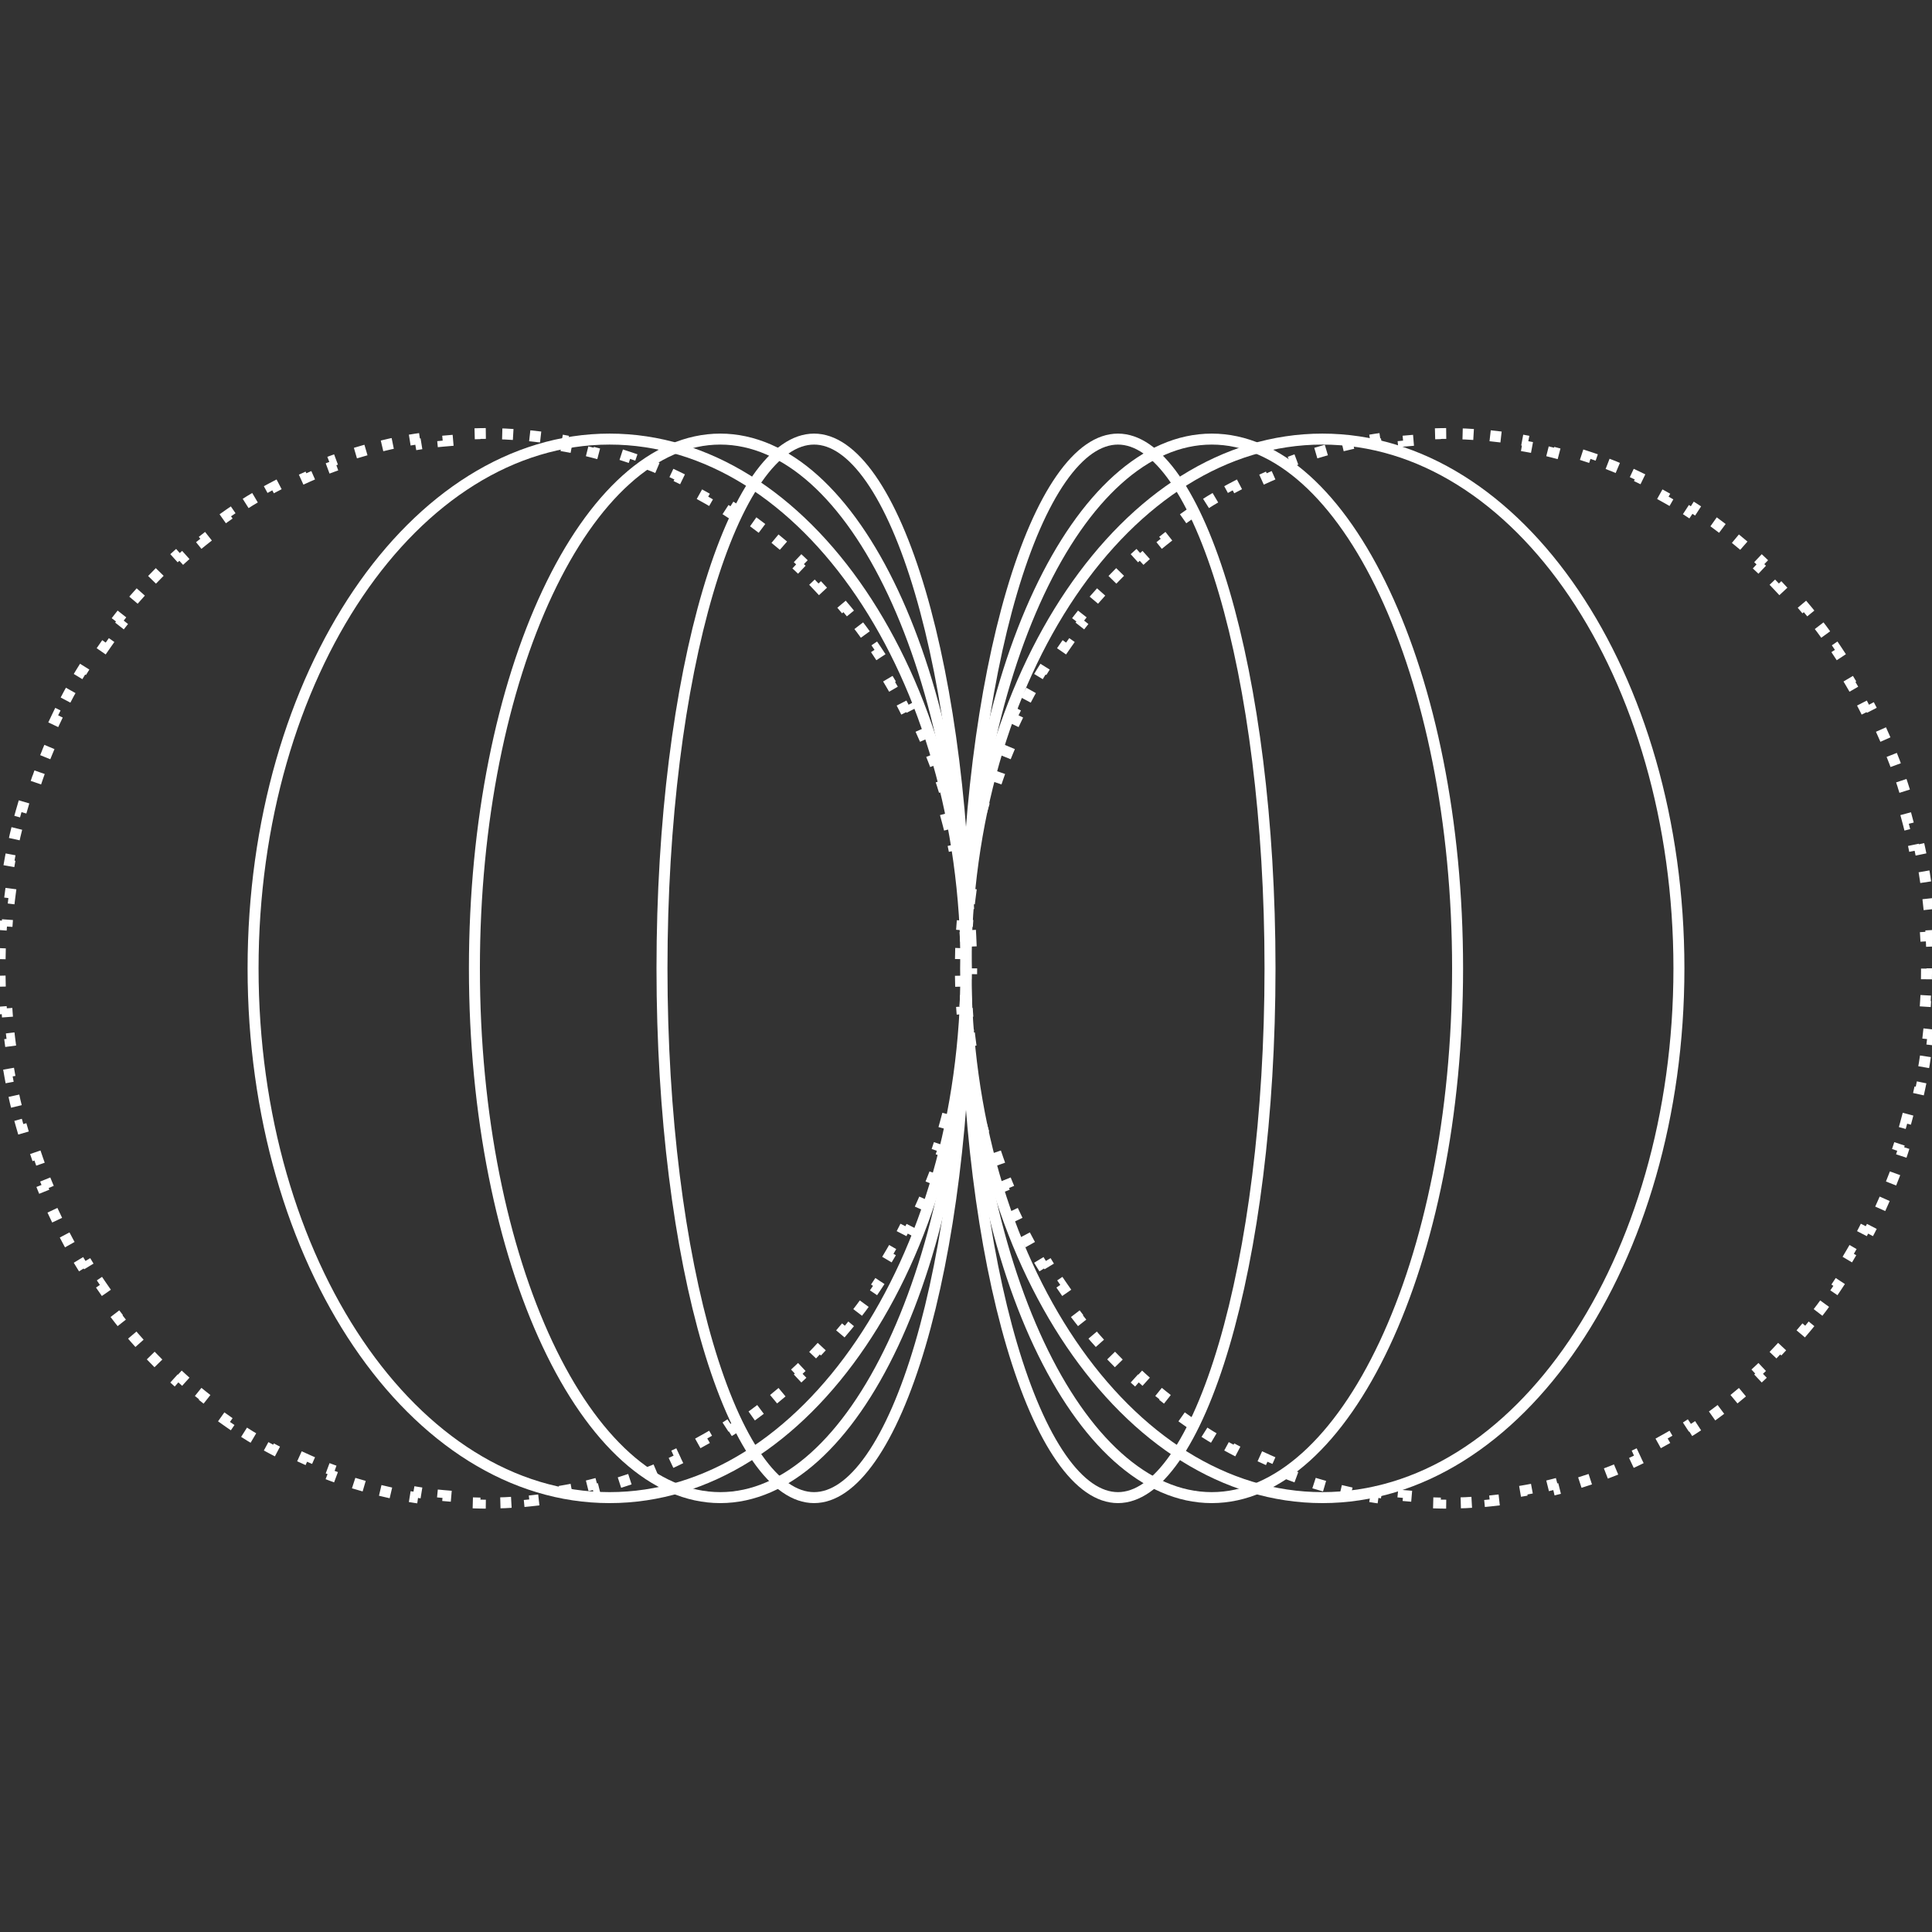 <svg width="352" height="352" fill="none" xmlns="http://www.w3.org/2000/svg"><rect width="100%" height="100%" fill="#333333" stroke="none"/><path d="M351.839 170.462C351.929 172.108 351.982 173.764 351.997 175.43L350.997 175.439C351 175.768 351.002 176.098 351.002 176.429C351.002 176.551 351.002 176.674 351.001 176.796C351 177.004 350.999 177.211 350.997 177.418L351.997 177.427C351.982 179.093 351.929 180.75 351.839 182.395L350.84 182.34C350.804 182.998 350.762 183.654 350.714 184.308L351.711 184.381C351.589 186.042 351.43 187.691 351.233 189.328L350.24 189.209C350.162 189.86 350.078 190.509 349.988 191.156L350.978 191.294C350.749 192.943 350.482 194.579 350.178 196.2L349.195 196.016C349.074 196.664 348.947 197.309 348.814 197.953L349.793 198.155C349.456 199.785 349.081 201.399 348.671 202.997L347.702 202.748C347.539 203.384 347.37 204.017 347.195 204.648L348.158 204.915C347.714 206.518 347.233 208.104 346.716 209.67L345.766 209.357C345.56 209.983 345.348 210.605 345.131 211.224L346.074 211.555C345.523 213.125 344.936 214.675 344.314 216.203L343.388 215.827C343.14 216.435 342.887 217.04 342.629 217.641L343.548 218.036C342.891 219.564 342.2 221.069 341.474 222.552L340.576 222.113C340.287 222.704 339.993 223.291 339.693 223.874L340.582 224.332C339.822 225.81 339.028 227.265 338.201 228.694L337.335 228.194C337.007 228.762 336.673 229.326 336.334 229.886L337.189 230.404C336.328 231.825 335.434 233.22 334.508 234.588L333.68 234.027C333.312 234.572 332.938 235.112 332.559 235.647L333.376 236.225C332.416 237.582 331.425 238.91 330.403 240.208L329.617 239.589C329.211 240.104 328.801 240.615 328.385 241.12L329.158 241.755C328.103 243.039 327.018 244.292 325.903 245.512L325.165 244.837C324.722 245.322 324.274 245.802 323.822 246.277L324.546 246.967C323.4 248.169 322.225 249.337 321.022 250.471L320.336 249.743C319.859 250.193 319.377 250.637 318.891 251.075L319.561 251.818C318.328 252.93 317.068 254.006 315.781 255.045L315.152 254.267C314.642 254.679 314.127 255.085 313.609 255.485L314.219 256.277C312.905 257.291 311.565 258.266 310.201 259.201L309.635 258.376C309.095 258.746 308.55 259.11 308.002 259.468L308.548 260.306C307.159 261.212 305.746 262.077 304.309 262.9L303.812 262.033C303.243 262.359 302.671 262.678 302.096 262.99L302.573 263.869C301.116 264.659 299.637 265.407 298.137 266.11L297.712 265.204C297.12 265.482 296.524 265.753 295.924 266.017L296.327 266.932C294.812 267.599 293.276 268.221 291.72 268.796L291.373 267.859C290.759 268.086 290.142 268.306 289.522 268.519L289.846 269.464C288.282 270.001 286.699 270.491 285.099 270.933L284.833 269.969C284.203 270.143 283.57 270.309 282.935 270.468L283.178 271.438C281.575 271.839 279.956 272.192 278.322 272.495L278.139 271.512C277.496 271.631 276.851 271.743 276.203 271.847L276.361 272.834C274.733 273.095 273.09 273.308 271.434 273.47L271.337 272.475C270.687 272.538 270.035 272.594 269.381 272.642L269.454 273.639C267.81 273.76 266.154 273.831 264.488 273.851L264.476 272.851C264.147 272.855 263.818 272.857 263.489 272.857C263.16 272.857 262.831 272.855 262.503 272.851L262.491 273.851C260.824 273.831 259.168 273.76 257.525 273.639L257.598 272.642C256.944 272.594 256.292 272.538 255.642 272.475L255.544 273.47C253.888 273.308 252.245 273.095 250.617 272.834L250.775 271.847C250.128 271.743 249.482 271.631 248.839 271.512L248.657 272.495C247.022 272.192 245.403 271.839 243.801 271.438L244.043 270.468C243.408 270.309 242.775 270.143 242.145 269.969L241.879 270.933C240.279 270.491 238.696 270.001 237.132 269.464L237.456 268.519C236.836 268.306 236.219 268.086 235.605 267.859L235.258 268.796C233.703 268.221 232.167 267.599 230.651 266.932L231.054 266.017C230.455 265.753 229.859 265.482 229.266 265.204L228.842 266.11C227.341 265.407 225.862 264.659 224.406 263.869L224.883 262.99C224.307 262.678 223.735 262.359 223.167 262.033L222.669 262.9C221.233 262.077 219.819 261.212 218.43 260.306L218.977 259.468C218.428 259.11 217.884 258.746 217.343 258.376L216.778 259.201C215.413 258.266 214.073 257.291 212.759 256.277L213.37 255.485C212.851 255.085 212.336 254.679 211.826 254.267L211.198 255.045C209.911 254.006 208.65 252.93 207.417 251.818L208.087 251.075C207.601 250.637 207.12 250.193 206.643 249.743L205.957 250.471C204.754 249.337 203.579 248.169 202.433 246.967L203.157 246.277C202.704 245.802 202.256 245.322 201.813 244.837L201.075 245.512C199.96 244.292 198.875 243.039 197.821 241.755L198.593 241.12C198.178 240.615 197.767 240.104 197.362 239.589L196.576 240.208C195.554 238.91 194.562 237.582 193.603 236.225L194.419 235.647C194.041 235.112 193.667 234.572 193.298 234.027L192.47 234.588C191.544 233.22 190.65 231.825 189.789 230.404L190.645 229.886C190.306 229.326 189.972 228.762 189.643 228.194L188.777 228.694C187.95 227.265 187.156 225.81 186.396 224.332L187.286 223.874C186.986 223.291 186.691 222.704 186.402 222.113L185.504 222.552C184.779 221.069 184.087 219.564 183.431 218.036L184.35 217.641C184.091 217.04 183.838 216.435 183.591 215.827L182.664 216.203C182.043 214.675 181.455 213.125 180.904 211.555L181.848 211.224C181.63 210.605 181.418 209.983 181.212 209.357L180.262 209.67C179.746 208.104 179.264 206.518 178.82 204.915L179.783 204.648C179.609 204.017 179.44 203.384 179.276 202.748L178.308 202.997C177.897 201.399 177.523 199.785 177.186 198.155L178.165 197.953C178.032 197.309 177.904 196.664 177.783 196.016L176.8 196.2C176.497 194.579 176.23 192.943 176 191.294L176.991 191.156C176.901 190.509 176.817 189.86 176.738 189.209L175.745 189.328C175.549 187.691 175.389 186.042 175.267 184.381L176.264 184.308C176.216 183.654 176.174 182.998 176.138 182.34L175.14 182.395C175.05 180.75 174.996 179.093 174.981 177.427L175.981 177.418C175.978 177.089 175.977 176.759 175.977 176.429C175.977 176.098 175.978 175.768 175.981 175.439L174.981 175.43C174.996 173.764 175.05 172.108 175.14 170.462L176.138 170.517C176.174 169.859 176.216 169.203 176.264 168.549L175.267 168.476C175.389 166.815 175.549 165.166 175.745 163.529L176.738 163.649C176.817 162.997 176.901 162.348 176.991 161.701L176 161.563C176.23 159.914 176.497 158.278 176.8 156.657L177.783 156.841C177.904 156.193 178.032 155.548 178.165 154.904L177.186 154.702C177.523 153.072 177.897 151.458 178.308 149.86L179.276 150.109C179.44 149.473 179.609 148.84 179.783 148.21L178.82 147.942C179.264 146.339 179.746 144.754 180.262 143.187L181.212 143.5C181.418 142.875 181.63 142.252 181.848 141.633L180.904 141.302C181.455 139.732 182.043 138.183 182.664 136.654L183.591 137.03C183.838 136.422 184.091 135.817 184.35 135.216L183.431 134.821C184.087 133.294 184.779 131.788 185.504 130.305L186.402 130.744C186.691 130.153 186.986 129.566 187.286 128.983L186.396 128.526C187.156 127.047 187.95 125.592 188.777 124.163L189.643 124.664C189.972 124.096 190.306 123.531 190.645 122.972L189.789 122.454C190.65 121.032 191.544 119.637 192.47 118.269L193.298 118.83C193.667 118.285 194.041 117.745 194.419 117.21L193.603 116.632C194.562 115.276 195.554 113.948 196.576 112.649L197.362 113.268C197.767 112.753 198.178 112.242 198.593 111.737L197.821 111.102C198.875 109.818 199.96 108.566 201.075 107.345L201.813 108.02C202.256 107.535 202.704 107.055 203.157 106.58L202.433 105.89C203.579 104.688 204.754 103.52 205.957 102.386L206.643 103.114C207.12 102.664 207.601 102.22 208.087 101.782L207.417 101.039C208.65 99.927 209.911 98.851 211.198 97.812L211.826 98.59C212.336 98.178 212.851 97.772 213.37 97.372L212.759 96.58C214.073 95.567 215.413 94.592 216.778 93.656L217.343 94.481C217.884 94.111 218.428 93.747 218.977 93.389L218.43 92.551C219.819 91.645 221.233 90.78 222.669 89.957L223.167 90.824C223.735 90.499 224.307 90.18 224.883 89.867L224.406 88.988C225.862 88.198 227.341 87.451 228.842 86.747L229.266 87.653C229.859 87.375 230.455 87.104 231.054 86.84L230.651 85.925C232.167 85.258 233.703 84.636 235.258 84.061L235.605 84.999C236.219 84.771 236.836 84.551 237.456 84.339L237.132 83.393C238.696 82.856 240.279 82.366 241.879 81.924L242.145 82.888C242.775 82.714 243.408 82.548 244.043 82.389L243.801 81.419C245.403 81.018 247.022 80.665 248.657 80.362L248.839 81.345C249.482 81.226 250.128 81.114 250.775 81.01L250.617 80.023C252.245 79.762 253.888 79.549 255.544 79.387L255.642 80.382C256.292 80.319 256.944 80.263 257.598 80.215L257.525 79.218C259.168 79.097 260.824 79.026 262.491 79.006L262.503 80.006C262.831 80.002 263.16 80 263.489 80C263.818 80 264.147 80.002 264.476 80.006L264.488 79.006C266.154 79.026 267.81 79.097 269.454 79.218L269.381 80.215C270.035 80.263 270.687 80.319 271.337 80.382L271.434 79.387C273.09 79.549 274.733 79.762 276.361 80.023L276.203 81.01C276.851 81.114 277.496 81.226 278.139 81.345L278.322 80.362C279.956 80.665 281.575 81.018 283.178 81.419L282.935 82.389C283.57 82.548 284.203 82.714 284.833 82.888L285.099 81.924C286.699 82.366 288.282 82.856 289.846 83.393L289.522 84.339C290.142 84.551 290.759 84.771 291.373 84.999L291.72 84.061C293.276 84.636 294.812 85.258 296.327 85.925L295.924 86.84C296.524 87.104 297.12 87.375 297.712 87.653L298.137 86.747C299.637 87.451 301.116 88.198 302.573 88.988L302.096 89.867C302.671 90.18 303.243 90.499 303.812 90.824L304.309 89.957C305.746 90.78 307.159 91.645 308.548 92.551L308.002 93.389C308.55 93.747 309.095 94.111 309.635 94.481L310.201 93.656C311.565 94.592 312.905 95.567 314.219 96.58L313.609 97.372C314.127 97.772 314.642 98.178 315.152 98.59L315.781 97.812C317.068 98.851 318.328 99.927 319.561 101.039L318.891 101.782C319.377 102.22 319.859 102.664 320.336 103.114L321.022 102.386C322.225 103.52 323.4 104.688 324.546 105.89L323.822 106.58C324.274 107.055 324.722 107.535 325.165 108.02L325.903 107.345C327.018 108.566 328.103 109.818 329.158 111.102L328.385 111.737C328.801 112.242 329.211 112.753 329.617 113.268L330.403 112.649C331.425 113.948 332.416 115.276 333.376 116.632L332.559 117.21C332.938 117.745 333.312 118.285 333.68 118.83L334.508 118.269C335.434 119.637 336.328 121.032 337.189 122.454L336.334 122.972C336.673 123.531 337.007 124.096 337.335 124.664L338.201 124.163C339.028 125.592 339.822 127.047 340.582 128.526L339.693 128.983C339.993 129.566 340.287 130.153 340.576 130.744L341.474 130.305C342.2 131.788 342.891 133.294 343.548 134.821L342.629 135.216C342.887 135.817 343.14 136.422 343.388 137.03L344.314 136.654C344.936 138.183 345.523 139.732 346.074 141.302L345.131 141.633C345.348 142.252 345.56 142.875 345.766 143.5L346.716 143.187C347.233 144.754 347.714 146.339 348.158 147.942L347.195 148.21C347.37 148.84 347.539 149.473 347.702 150.109L348.671 149.86C349.081 151.458 349.456 153.072 349.793 154.702L348.814 154.904C348.947 155.548 349.074 156.193 349.195 156.841L350.178 156.657C350.482 158.278 350.749 159.914 350.978 161.563L349.988 161.701C350.078 162.348 350.162 162.997 350.24 163.649L351.233 163.529C351.43 165.166 351.589 166.815 351.711 168.476L350.714 168.549C350.762 169.203 350.804 169.859 350.84 170.517L351.839 170.462Z" stroke="white" stroke-width="2" stroke-dasharray="2 5"/><path d="M176.862 170.462C176.952 172.108 177.005 173.764 177.021 175.43L176.021 175.439C176.024 175.768 176.025 176.098 176.025 176.429C176.025 176.551 176.025 176.674 176.025 176.796C176.024 177.004 176.023 177.211 176.021 177.418L177.021 177.427C177.005 179.093 176.952 180.75 176.862 182.395L175.864 182.34C175.827 182.998 175.785 183.654 175.737 184.308L176.735 184.381C176.613 186.042 176.453 187.691 176.256 189.328L175.263 189.209C175.185 189.86 175.101 190.509 175.011 191.156L176.001 191.294C175.772 192.943 175.505 194.579 175.202 196.2L174.219 196.016C174.097 196.664 173.97 197.309 173.837 197.953L174.816 198.155C174.479 199.785 174.105 201.399 173.694 202.997L172.726 202.748C172.562 203.384 172.393 204.017 172.218 204.648L173.182 204.915C172.737 206.518 172.256 208.104 171.74 209.67L170.79 209.357C170.584 209.983 170.372 210.605 170.154 211.224L171.098 211.555C170.546 213.125 169.959 214.675 169.337 216.203L168.411 215.827C168.164 216.435 167.911 217.04 167.652 217.641L168.571 218.036C167.915 219.564 167.223 221.069 166.498 222.552L165.6 222.113C165.31 222.704 165.016 223.291 164.716 223.874L165.605 224.332C164.846 225.81 164.051 227.265 163.224 228.694L162.359 228.194C162.03 228.762 161.696 229.326 161.357 229.886L162.212 230.404C161.352 231.825 160.458 233.22 159.532 234.588L158.704 234.027C158.335 234.572 157.961 235.112 157.582 235.647L158.399 236.225C157.439 237.582 156.448 238.91 155.426 240.208L154.64 239.589C154.235 240.104 153.824 240.615 153.409 241.12L154.181 241.755C153.127 243.039 152.041 244.292 150.927 245.512L150.188 244.837C149.745 245.322 149.298 245.802 148.845 246.277L149.569 246.967C148.423 248.169 147.248 249.337 146.045 250.471L145.359 249.743C144.882 250.193 144.4 250.637 143.915 251.075L144.584 251.818C143.352 252.93 142.091 254.006 140.804 255.045L140.176 254.267C139.665 254.679 139.151 255.085 138.632 255.485L139.243 256.277C137.929 257.291 136.589 258.266 135.224 259.201L134.659 258.376C134.118 258.746 133.573 259.11 133.025 259.468L133.571 260.306C132.182 261.212 130.769 262.077 129.332 262.9L128.835 262.033C128.267 262.359 127.695 262.678 127.119 262.99L127.596 263.869C126.14 264.659 124.661 265.407 123.16 266.11L122.736 265.204C122.143 265.482 121.547 265.753 120.948 266.017L121.35 266.932C119.835 267.599 118.299 268.221 116.744 268.796L116.397 267.859C115.783 268.086 115.166 268.306 114.546 268.519L114.87 269.464C113.306 270.001 111.723 270.491 110.123 270.933L109.856 269.969C109.226 270.143 108.594 270.309 107.959 270.468L108.201 271.438C106.599 271.839 104.979 272.192 103.345 272.495L103.162 271.512C102.52 271.631 101.874 271.743 101.227 271.847L101.385 272.834C99.756 273.095 98.114 273.308 96.457 273.47L96.36 272.475C95.71 272.538 95.058 272.594 94.404 272.642L94.477 273.639C92.834 273.76 91.178 273.831 89.511 273.851L89.499 272.851C89.171 272.855 88.842 272.857 88.513 272.857C88.183 272.857 87.855 272.855 87.526 272.851L87.514 273.851C85.847 273.831 84.192 273.76 82.548 273.639L82.621 272.642C81.967 272.594 81.315 272.538 80.665 272.475L80.568 273.47C78.912 273.308 77.269 273.095 75.64 272.834L75.799 271.847C75.151 271.743 74.506 271.631 73.863 271.512L73.68 272.495C72.046 272.192 70.427 271.839 68.824 271.438L69.067 270.468C68.431 270.309 67.799 270.143 67.169 269.969L66.903 270.933C65.302 270.491 63.72 270.001 62.155 269.464L62.48 268.519C61.86 268.306 61.243 268.086 60.629 267.859L60.281 268.796C58.726 268.221 57.19 267.599 55.675 266.932L56.078 266.017C55.478 265.753 54.882 265.482 54.289 265.204L53.865 266.11C52.365 265.407 50.886 264.659 49.429 263.869L49.906 262.99C49.33 262.678 48.758 262.359 48.19 262.033L47.693 262.9C46.256 262.077 44.843 261.212 43.454 260.306L44 259.468C43.452 259.11 42.907 258.746 42.366 258.376L41.801 259.201C40.436 258.266 39.096 257.291 37.782 256.277L38.393 255.485C37.874 255.085 37.36 254.679 36.849 254.267L36.221 255.045C34.934 254.006 33.674 252.93 32.441 251.818L33.111 251.075C32.625 250.637 32.143 250.193 31.666 249.743L30.98 250.471C29.777 249.337 28.602 248.169 27.456 246.967L28.18 246.277C27.728 245.802 27.28 245.322 26.837 244.837L26.099 245.512C24.984 244.292 23.899 243.039 22.844 241.755L23.617 241.12C23.201 240.615 22.791 240.104 22.385 239.589L21.599 240.208C20.577 238.91 19.586 237.582 18.626 236.225L19.443 235.647C19.064 235.112 18.69 234.572 18.322 234.027L17.494 234.588C16.568 233.22 15.674 231.825 14.813 230.404L15.668 229.886C15.329 229.326 14.995 228.762 14.666 228.194L13.801 228.694C12.974 227.265 12.18 225.81 11.42 224.332L12.309 223.874C12.009 223.291 11.715 222.704 11.426 222.113L10.527 222.552C9.802 221.069 9.111 219.564 8.454 218.036L9.373 217.641C9.115 217.04 8.862 216.435 8.614 215.827L7.688 216.203C7.066 214.675 6.479 213.125 5.927 211.555L6.871 211.224C6.653 210.605 6.442 209.983 6.235 209.357L5.286 209.67C4.769 208.104 4.288 206.518 3.843 204.915L4.807 204.648C4.632 204.017 4.463 203.384 4.3 202.748L3.331 202.997C2.921 201.399 2.546 199.785 2.209 198.155L3.188 197.953C3.055 197.309 2.928 196.664 2.807 196.016L1.824 196.2C1.52 194.579 1.253 192.943 1.024 191.294L2.014 191.156C1.924 190.509 1.84 189.86 1.762 189.209L0.769 189.328C0.572 187.691 0.413 186.042 0.291 184.381L1.288 184.308C1.24 183.654 1.198 182.998 1.162 182.34L0.163 182.395C0.073 180.75 0.02 179.093 0.005 177.427L1.005 177.418C1.002 177.089 1 176.759 1 176.429C1 176.098 1.002 175.768 1.005 175.439L0.005 175.43C0.02 173.764 0.073 172.108 0.163 170.462L1.162 170.517C1.198 169.859 1.24 169.203 1.288 168.549L0.291 168.476C0.413 166.815 0.572 165.166 0.769 163.529L1.762 163.649C1.84 162.997 1.924 162.348 2.014 161.701L1.024 161.563C1.253 159.914 1.52 158.278 1.824 156.657L2.807 156.841C2.928 156.193 3.055 155.548 3.188 154.904L2.209 154.702C2.546 153.072 2.921 151.458 3.331 149.86L4.3 150.109C4.463 149.473 4.632 148.84 4.807 148.21L3.843 147.942C4.288 146.339 4.769 144.754 5.286 143.187L6.235 143.5C6.442 142.875 6.653 142.252 6.871 141.633L5.927 141.302C6.479 139.732 7.066 138.183 7.688 136.654L8.614 137.03C8.862 136.422 9.115 135.817 9.373 135.216L8.454 134.821C9.111 133.294 9.802 131.788 10.527 130.305L11.426 130.744C11.715 130.153 12.009 129.566 12.309 128.983L11.42 128.526C12.18 127.047 12.974 125.592 13.801 124.163L14.666 124.664C14.995 124.096 15.329 123.531 15.668 122.972L14.813 122.454C15.674 121.032 16.568 119.637 17.494 118.269L18.322 118.83C18.69 118.285 19.064 117.745 19.443 117.21L18.626 116.632C19.586 115.276 20.577 113.948 21.599 112.649L22.385 113.268C22.791 112.753 23.201 112.242 23.617 111.737L22.844 111.102C23.899 109.818 24.984 108.566 26.099 107.345L26.837 108.02C27.28 107.535 27.728 107.055 28.18 106.58L27.456 105.89C28.602 104.688 29.777 103.52 30.98 102.386L31.666 103.114C32.143 102.664 32.625 102.22 33.111 101.782L32.441 101.039C33.674 99.927 34.934 98.851 36.221 97.812L36.849 98.59C37.36 98.178 37.874 97.772 38.393 97.372L37.782 96.58C39.096 95.567 40.436 94.592 41.801 93.656L42.366 94.481C42.907 94.111 43.452 93.747 44 93.389L43.454 92.551C44.843 91.645 46.256 90.78 47.693 89.957L48.19 90.824C48.758 90.499 49.33 90.18 49.906 89.867L49.429 88.988C50.886 88.198 52.365 87.451 53.865 86.747L54.289 87.653C54.882 87.375 55.478 87.104 56.078 86.84L55.675 85.925C57.19 85.258 58.726 84.636 60.281 84.061L60.629 84.999C61.243 84.771 61.86 84.551 62.48 84.339L62.155 83.393C63.72 82.856 65.302 82.366 66.903 81.924L67.169 82.888C67.799 82.714 68.431 82.548 69.067 82.389L68.824 81.419C70.427 81.018 72.046 80.665 73.68 80.362L73.863 81.345C74.506 81.226 75.151 81.114 75.799 81.01L75.64 80.023C77.269 79.762 78.912 79.549 80.568 79.387L80.665 80.382C81.315 80.319 81.967 80.263 82.621 80.215L82.548 79.218C84.192 79.097 85.847 79.026 87.514 79.006L87.526 80.006C87.855 80.002 88.183 80 88.513 80C88.842 80 89.171 80.002 89.499 80.006L89.511 79.006C91.178 79.026 92.834 79.097 94.477 79.218L94.404 80.215C95.058 80.263 95.71 80.319 96.36 80.382L96.457 79.387C98.114 79.549 99.756 79.762 101.385 80.023L101.227 81.01C101.874 81.114 102.52 81.226 103.162 81.345L103.345 80.362C104.979 80.665 106.599 81.018 108.201 81.419L107.959 82.389C108.594 82.548 109.226 82.714 109.856 82.888L110.123 81.924C111.723 82.366 113.306 82.856 114.87 83.393L114.546 84.339C115.166 84.551 115.783 84.771 116.397 84.999L116.744 84.061C118.299 84.636 119.835 85.258 121.35 85.925L120.948 86.84C121.547 87.104 122.143 87.375 122.736 87.653L123.16 86.747C124.661 87.451 126.14 88.198 127.596 88.988L127.119 89.867C127.695 90.18 128.267 90.499 128.835 90.824L129.332 89.957C130.769 90.78 132.182 91.645 133.571 92.551L133.025 93.389C133.573 93.747 134.118 94.111 134.659 94.481L135.224 93.656C136.589 94.592 137.929 95.567 139.243 96.58L138.632 97.372C139.151 97.772 139.665 98.178 140.176 98.59L140.804 97.812C142.091 98.851 143.352 99.927 144.584 101.039L143.914 101.782C144.4 102.22 144.882 102.664 145.359 103.114L146.045 102.386C147.248 103.52 148.423 104.688 149.569 105.89L148.845 106.58C149.298 107.055 149.745 107.535 150.188 108.02L150.927 107.345C152.041 108.566 153.127 109.818 154.181 111.102L153.409 111.737C153.824 112.242 154.235 112.753 154.64 113.268L155.426 112.649C156.448 113.948 157.439 115.276 158.399 116.632L157.582 117.21C157.961 117.745 158.335 118.285 158.704 118.83L159.532 118.269C160.458 119.637 161.352 121.032 162.212 122.454L161.357 122.972C161.696 123.531 162.03 124.096 162.359 124.664L163.224 124.163C164.051 125.592 164.846 127.047 165.605 128.526L164.716 128.983C165.016 129.566 165.31 130.153 165.6 130.744L166.498 130.305C167.223 131.788 167.915 133.294 168.571 134.821L167.652 135.216C167.911 135.817 168.164 136.422 168.411 137.03L169.337 136.654C169.959 138.183 170.546 139.732 171.098 141.302L170.154 141.633C170.372 142.252 170.584 142.875 170.79 143.5L171.74 143.187C172.256 144.754 172.737 146.339 173.182 147.942L172.218 148.21C172.393 148.84 172.562 149.473 172.726 150.109L173.694 149.86C174.105 151.458 174.479 153.072 174.816 154.702L173.837 154.904C173.97 155.548 174.097 156.193 174.219 156.841L175.202 156.657C175.505 158.278 175.772 159.914 176.001 161.563L175.011 161.701C175.101 162.348 175.185 162.997 175.263 163.649L176.256 163.529C176.453 165.166 176.613 166.815 176.735 168.476L175.737 168.549C175.785 169.203 175.827 169.859 175.864 170.517L176.862 170.462Z" stroke="white" stroke-width="2" stroke-dasharray="2 5"/><path d="M305.891 176.429C305.891 203.16 298.554 227.316 286.745 244.76C274.931 262.211 258.716 272.857 240.934 272.857C223.151 272.857 206.937 262.211 195.123 244.76C183.313 227.316 175.977 203.16 175.977 176.429C175.977 149.697 183.313 125.541 195.123 108.097C206.937 90.646 223.151 80 240.934 80C258.716 80 274.931 90.646 286.745 108.097C298.554 125.541 305.891 149.697 305.891 176.429Z" stroke="white" stroke-width="2"/><path d="M46.109 176.429C46.109 203.16 53.446 227.316 65.255 244.76C77.069 262.211 93.284 272.857 111.066 272.857C128.849 272.857 145.063 262.211 156.877 244.76C168.687 227.316 176.023 203.16 176.023 176.429C176.023 149.697 168.687 125.541 156.877 108.097C145.063 90.646 128.849 80 111.066 80C93.284 80 77.069 90.646 65.255 108.097C53.446 125.541 46.109 149.697 46.109 176.429Z" stroke="white" stroke-width="2"/><path d="M265.565 176.429C265.565 203.219 260.459 227.425 252.247 244.896C243.998 262.445 232.801 272.857 220.771 272.857C208.741 272.857 197.543 262.445 189.294 244.896C181.083 227.425 175.977 203.219 175.977 176.429C175.977 149.638 181.083 125.432 189.294 107.962C197.543 90.412 208.741 80 220.771 80C232.801 80 243.998 90.412 252.247 107.962C260.459 125.432 265.565 149.638 265.565 176.429Z" stroke="white" stroke-width="2"/><path d="M86.435 176.429C86.435 203.219 91.541 227.425 99.753 244.896C108.002 262.445 119.199 272.857 131.229 272.857C143.259 272.857 154.457 262.445 162.706 244.896C170.917 227.425 176.023 203.219 176.023 176.429C176.023 149.638 170.917 125.432 162.706 107.962C154.457 90.412 143.259 80 131.229 80C119.199 80 108.002 90.412 99.753 107.962C91.541 125.432 86.435 149.638 86.435 176.429Z" stroke="white" stroke-width="2"/><path d="M231.39 176.429C231.39 203.265 228.184 227.522 223.023 245.038C220.44 253.803 217.385 260.823 214.037 265.629C210.668 270.464 207.154 272.857 203.683 272.857C200.213 272.857 196.698 270.464 193.33 265.629C189.982 260.823 186.926 253.803 184.344 245.038C179.183 227.522 175.977 203.265 175.977 176.429C175.977 149.592 179.183 125.335 184.344 107.819C186.926 99.054 189.982 92.034 193.33 87.228C196.698 82.393 200.213 80 203.683 80C207.154 80 210.668 82.393 214.037 87.228C217.385 92.034 220.44 99.054 223.023 107.819C228.184 125.335 231.39 149.592 231.39 176.429Z" stroke="white" stroke-width="2"/><path d="M120.61 176.429C120.61 203.265 123.816 227.522 128.977 245.038C131.56 253.803 134.615 260.823 137.963 265.629C141.332 270.464 144.846 272.857 148.317 272.857C151.787 272.857 155.302 270.464 158.67 265.629C162.018 260.823 165.074 253.803 167.656 245.038C172.817 227.522 176.023 203.265 176.023 176.429C176.023 149.592 172.817 125.335 167.656 107.819C165.074 99.054 162.018 92.034 158.67 87.228C155.302 82.393 151.787 80 148.317 80C144.846 80 141.332 82.393 137.963 87.228C134.615 92.034 131.56 99.054 128.977 107.819C123.816 125.335 120.61 149.592 120.61 176.429Z" stroke="white" stroke-width="2"/></svg>